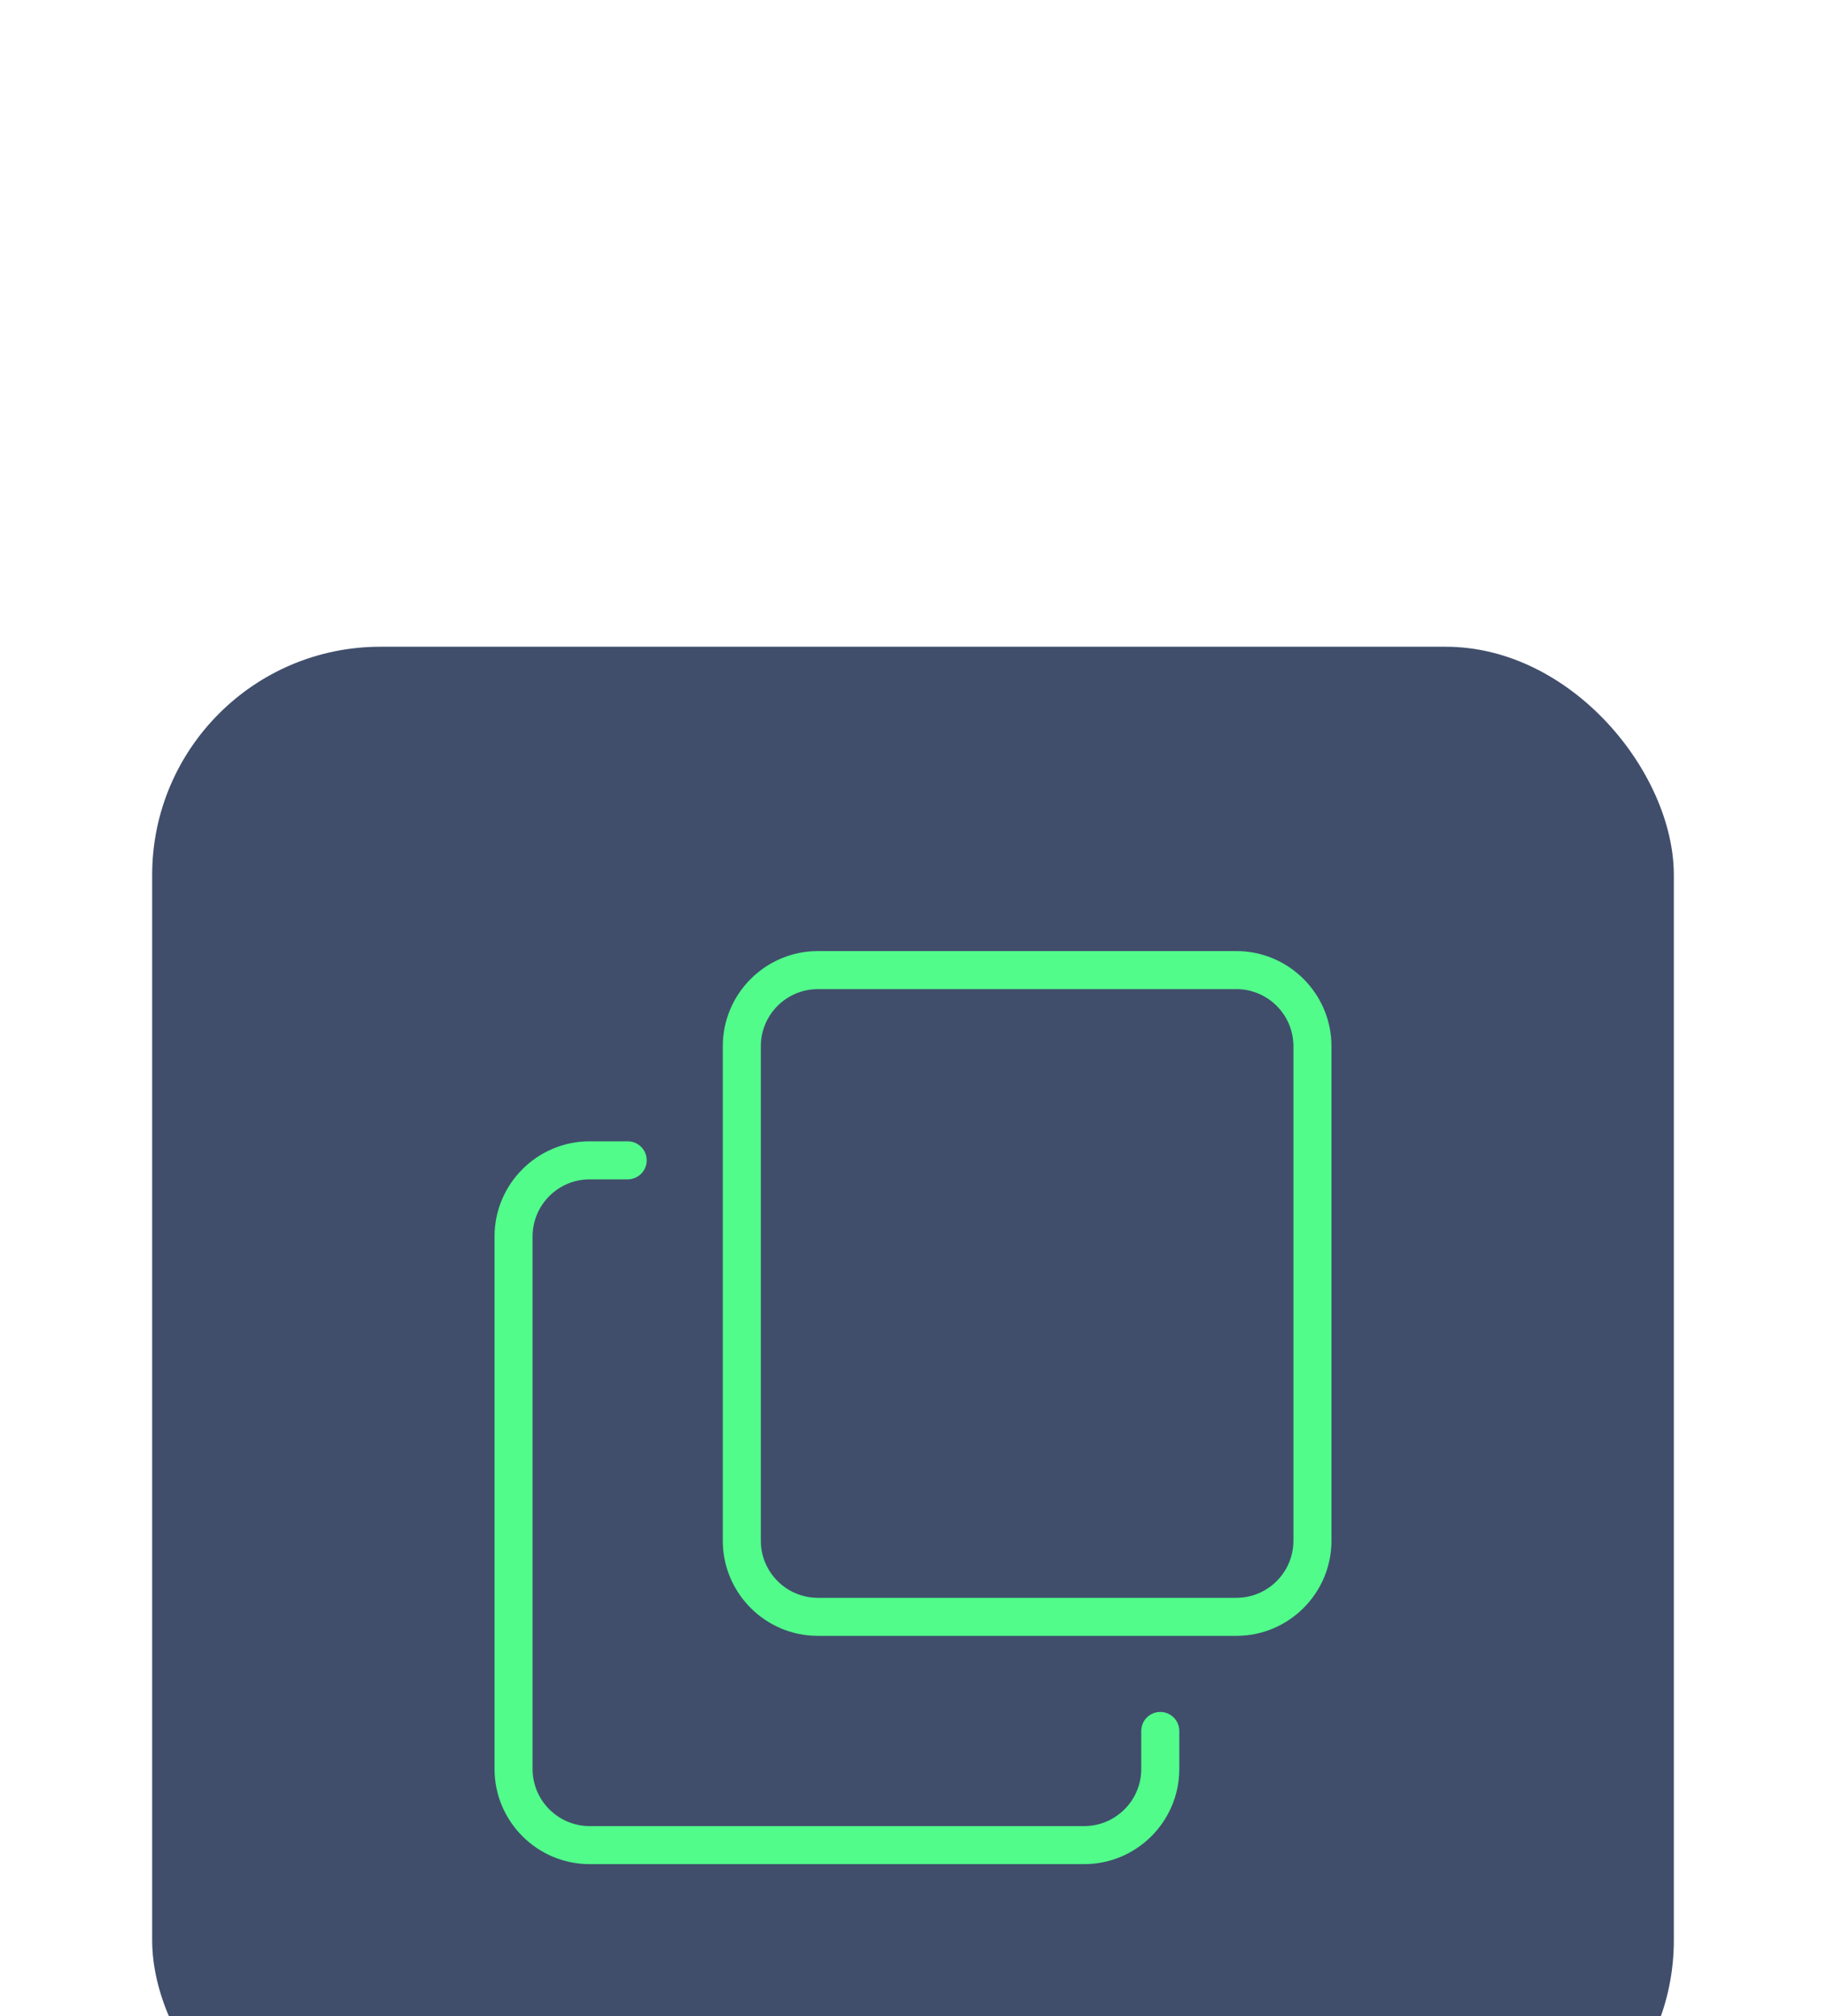 <svg width="48" height="53" viewBox="0 0 48 53" fill="none" xmlns="http://www.w3.org/2000/svg">
<g filter="url(#filter0_dddd_1_5143)">
<rect x="4" width="40" height="40" rx="6" fill="#404E6B"/>
<path d="M28.5 32H15.5C14.122 32 13 30.878 13 29.5V15.5C13 14.122 14.122 13 15.5 13H16.5C16.776 13 17 13.224 17 13.5C17 13.776 16.776 14 16.5 14H15.5C14.673 14 14 14.673 14 15.5V29.5C14 30.327 14.673 31 15.5 31H28.5C29.327 31 30 30.327 30 29.5V28.5C30 28.224 30.224 28 30.5 28C30.776 28 31 28.224 31 28.5V29.5C31 30.878 29.878 32 28.5 32Z" fill="#51FC8B"/>
<path d="M32.5 26H21.5C20.122 26 19 24.878 19 23.5V10.5C19 9.122 20.122 8 21.5 8H32.5C33.878 8 35 9.122 35 10.5V23.5C35 24.878 33.878 26 32.5 26ZM21.5 9C20.673 9 20 9.673 20 10.5V23.5C20 24.327 20.673 25 21.5 25H32.5C33.327 25 34 24.327 34 23.5V10.5C34 9.673 33.327 9 32.5 9H21.5Z" fill="#51FC8B"/>
</g>
<defs>
<filter id="filter0_dddd_1_5143" x="0" y="0" width="48" height="53" filterUnits="userSpaceOnUse" color-interpolation-filters="sRGB">
<feFlood flood-opacity="0" result="BackgroundImageFix"/>
<feColorMatrix in="SourceAlpha" type="matrix" values="0 0 0 0 0 0 0 0 0 0 0 0 0 0 0 0 0 0 127 0" result="hardAlpha"/>
<feOffset dy="1"/>
<feGaussianBlur stdDeviation="0.5"/>
<feColorMatrix type="matrix" values="0 0 0 0 0 0 0 0 0 0 0 0 0 0 0 0 0 0 0.09 0"/>
<feBlend mode="normal" in2="BackgroundImageFix" result="effect1_dropShadow_1_5143"/>
<feColorMatrix in="SourceAlpha" type="matrix" values="0 0 0 0 0 0 0 0 0 0 0 0 0 0 0 0 0 0 127 0" result="hardAlpha"/>
<feOffset dy="2"/>
<feGaussianBlur stdDeviation="1"/>
<feColorMatrix type="matrix" values="0 0 0 0 0 0 0 0 0 0 0 0 0 0 0 0 0 0 0.08 0"/>
<feBlend mode="normal" in2="effect1_dropShadow_1_5143" result="effect2_dropShadow_1_5143"/>
<feColorMatrix in="SourceAlpha" type="matrix" values="0 0 0 0 0 0 0 0 0 0 0 0 0 0 0 0 0 0 127 0" result="hardAlpha"/>
<feOffset dy="5"/>
<feGaussianBlur stdDeviation="1.5"/>
<feColorMatrix type="matrix" values="0 0 0 0 0 0 0 0 0 0 0 0 0 0 0 0 0 0 0.05 0"/>
<feBlend mode="normal" in2="effect2_dropShadow_1_5143" result="effect3_dropShadow_1_5143"/>
<feColorMatrix in="SourceAlpha" type="matrix" values="0 0 0 0 0 0 0 0 0 0 0 0 0 0 0 0 0 0 127 0" result="hardAlpha"/>
<feOffset dy="9"/>
<feGaussianBlur stdDeviation="2"/>
<feColorMatrix type="matrix" values="0 0 0 0 0 0 0 0 0 0 0 0 0 0 0 0 0 0 0.01 0"/>
<feBlend mode="normal" in2="effect3_dropShadow_1_5143" result="effect4_dropShadow_1_5143"/>
<feBlend mode="normal" in="SourceGraphic" in2="effect4_dropShadow_1_5143" result="shape"/>
</filter>
</defs>
</svg>

